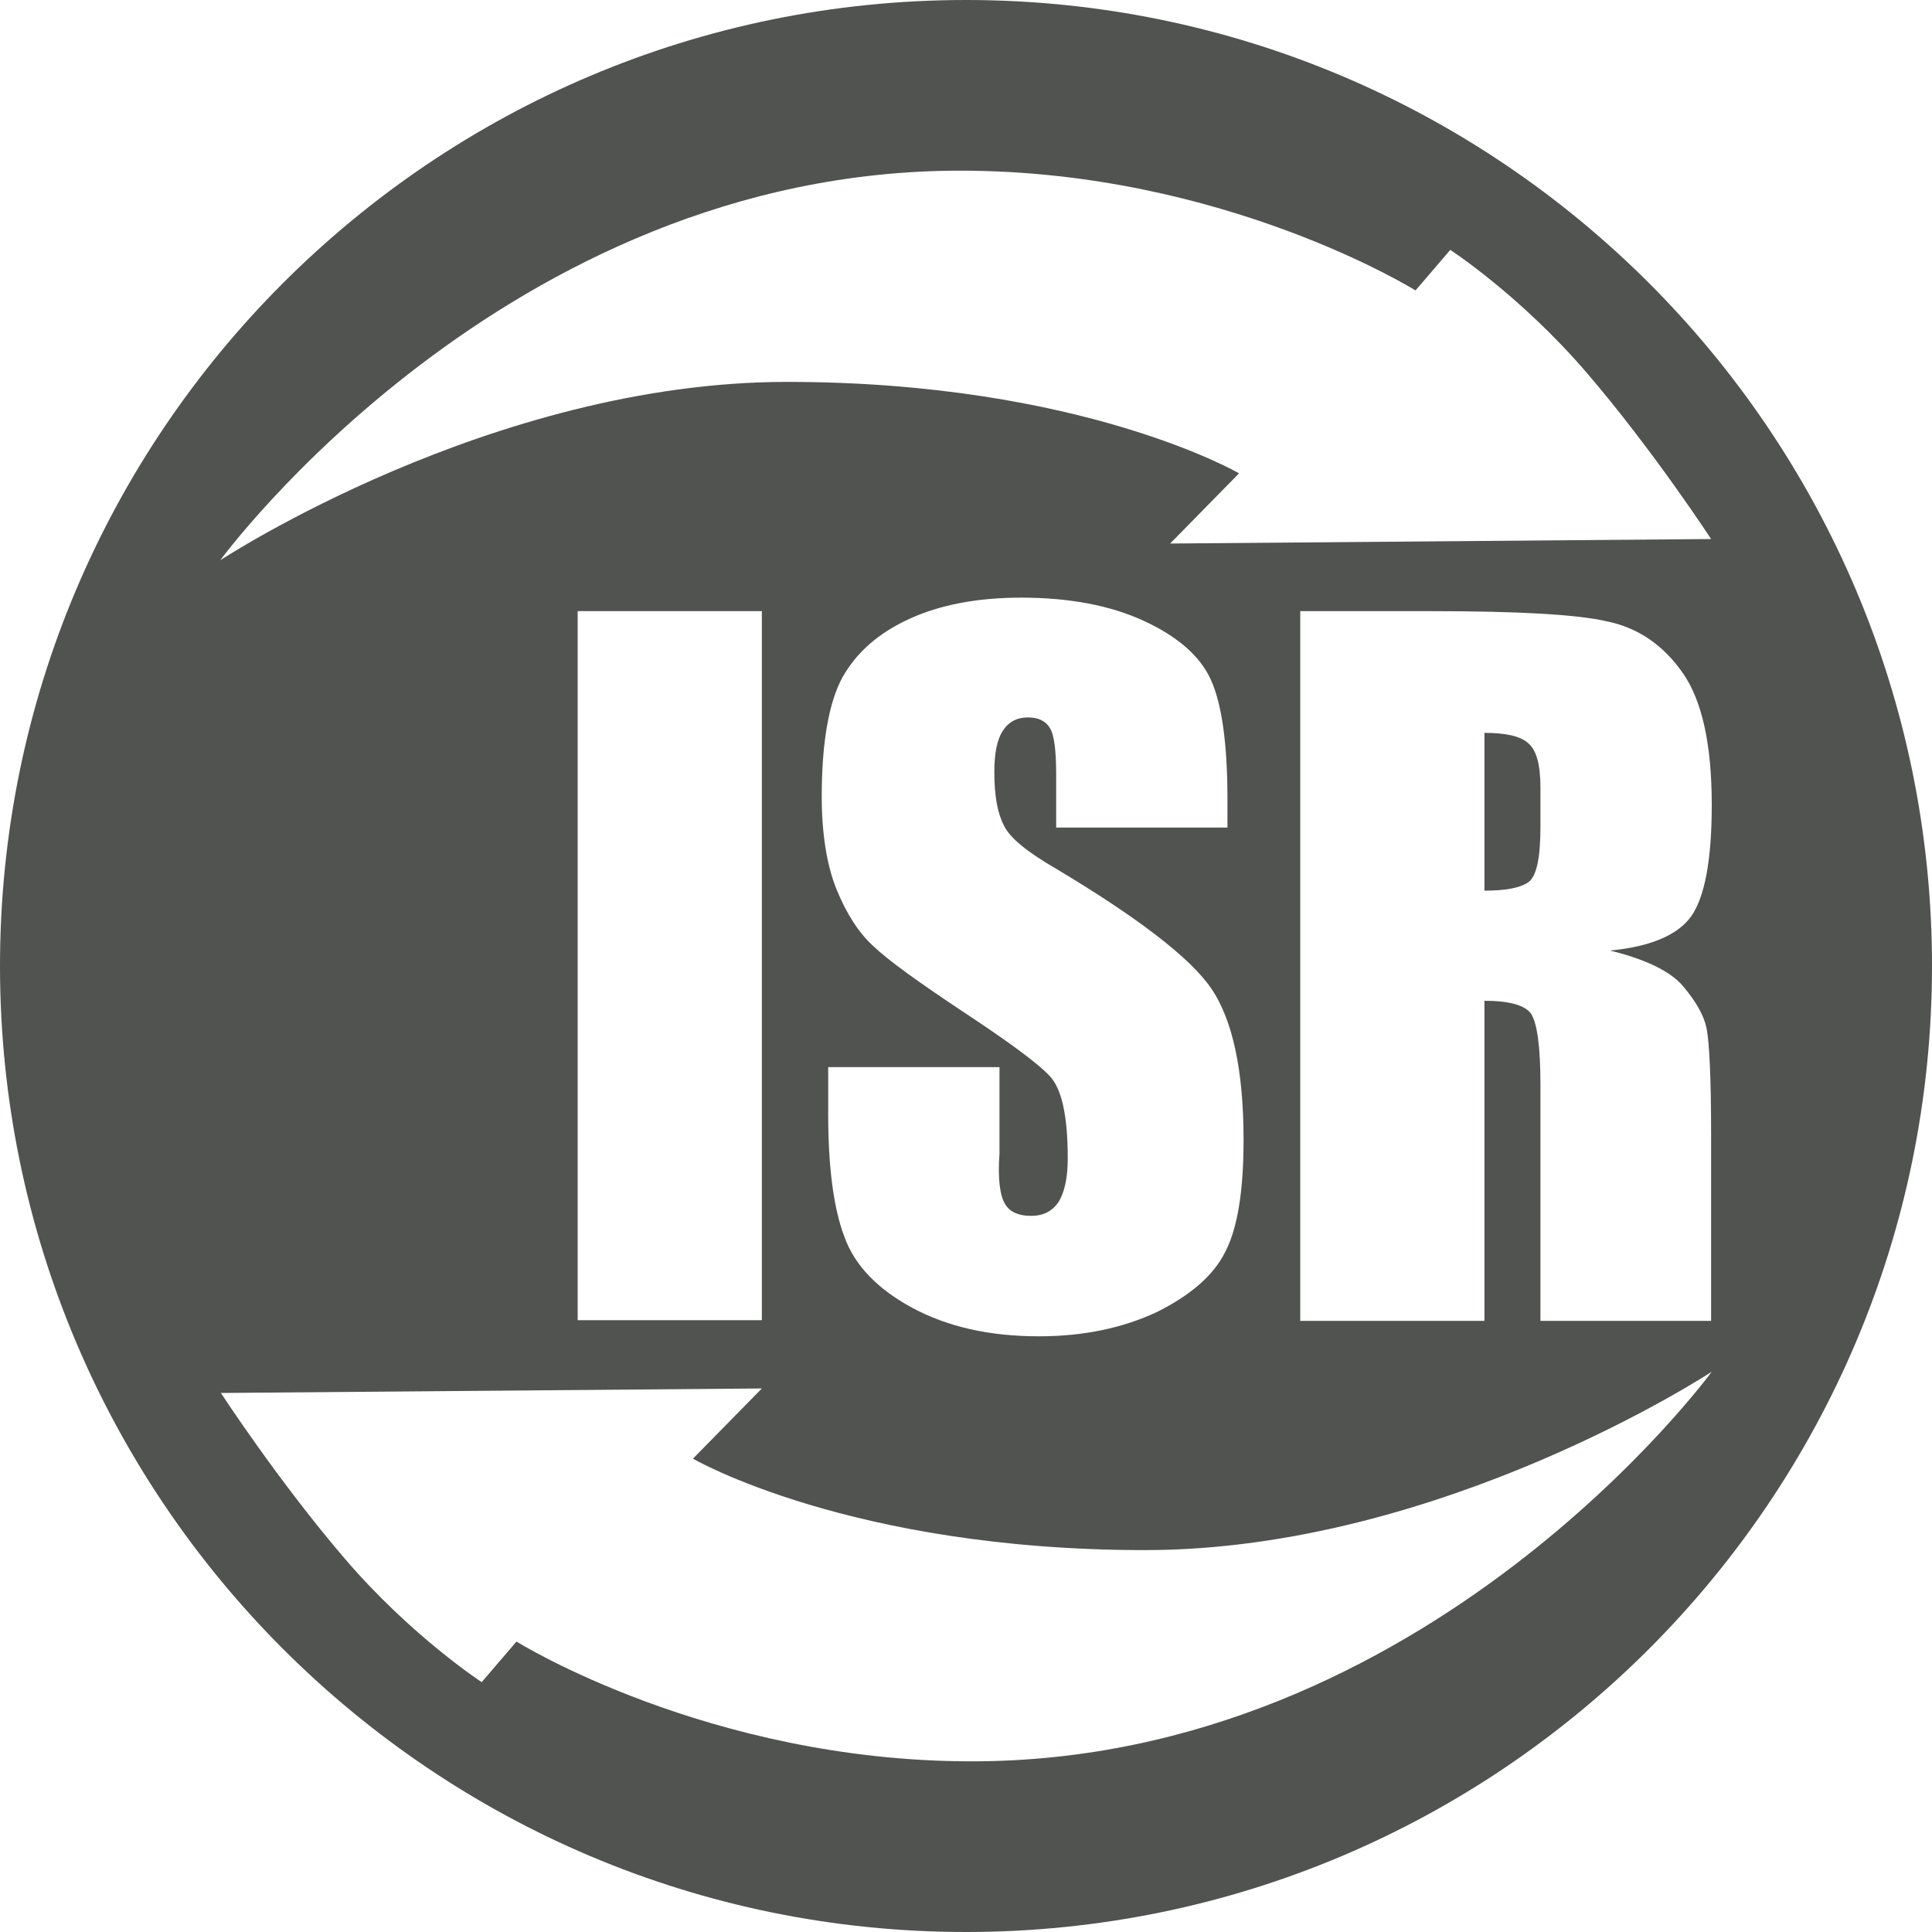 <?xml version="1.0" encoding="utf-8"?>
<!-- Generator: Adobe Illustrator 27.5.0, SVG Export Plug-In . SVG Version: 6.00 Build 0)  -->
<svg version="1.1" id="Ebene_1" xmlns="http://www.w3.org/2000/svg" xmlns:xlink="http://www.w3.org/1999/xlink" x="0px" y="0px"
	 viewBox="0 0 30 30" style="enable-background:new 0 0 30 30;" xml:space="preserve">
<style type="text/css">
	.st0{fill-rule:evenodd;clip-rule:evenodd;fill:#505350;}
</style>
<g>
	<g>
		<path class="st0" d="M23.05,11.38v2.45c0.32,0,0.55-0.04,0.68-0.13c0.13-0.09,0.19-0.38,0.19-0.86v-0.61
			c0-0.35-0.06-0.58-0.19-0.69C23.61,11.43,23.38,11.38,23.05,11.38z"/>
	</g>
	<g>
		<path class="st0" d="M15,0C6.72,0,0,6.72,0,15c0,8.28,6.72,15,15,15c8.28,0,15-6.72,15-15C30,6.72,23.28,0,15,0z M14.91,2.65
			c4.09,0,7.07,1.86,7.07,1.86l0.54-0.63c0,0,1.09,0.71,2.12,1.91c1.03,1.2,1.93,2.58,1.93,2.58l-8.4,0.07l1.07-1.09
			c0,0-2.44-1.42-7.02-1.42c-4.59,0-8.8,2.77-8.8,2.77S7.84,2.65,14.91,2.65z M15.61,18.7c0.07,0.12,0.21,0.18,0.4,0.18
			c0.19,0,0.33-0.07,0.43-0.22c0.09-0.15,0.14-0.37,0.14-0.67c0-0.65-0.09-1.07-0.27-1.27c-0.18-0.2-0.63-0.53-1.34-1
			c-0.71-0.47-1.18-0.81-1.41-1.03c-0.23-0.21-0.42-0.51-0.57-0.88s-0.23-0.86-0.23-1.44c0-0.84,0.11-1.46,0.32-1.85
			c0.22-0.39,0.56-0.69,1.04-0.91c0.48-0.22,1.06-0.33,1.74-0.33c0.74,0,1.38,0.12,1.9,0.36c0.52,0.24,0.87,0.54,1.04,0.91
			c0.17,0.37,0.26,0.99,0.26,1.86v0.44h-2.66v-0.82c0-0.38-0.03-0.62-0.1-0.73s-0.18-0.16-0.34-0.16c-0.17,0-0.3,0.07-0.39,0.21
			c-0.09,0.14-0.13,0.35-0.13,0.64c0,0.37,0.05,0.64,0.15,0.83c0.09,0.19,0.36,0.41,0.81,0.67c1.27,0.76,2.08,1.38,2.41,1.86
			c0.33,0.49,0.5,1.27,0.5,2.35c0,0.78-0.09,1.36-0.28,1.73c-0.18,0.37-0.54,0.68-1.06,0.94c-0.53,0.25-1.14,0.38-1.84,0.38
			c-0.77,0-1.42-0.15-1.96-0.44c-0.54-0.29-0.9-0.66-1.06-1.11c-0.17-0.45-0.25-1.09-0.25-1.91v-0.72h2.66v1.34
			C15.49,18.31,15.53,18.58,15.61,18.7z M11.83,9.49v11.01H8.97V9.49H11.83z M15.09,27.35c-4.09,0-7.07-1.86-7.07-1.86l-0.54,0.63
			c0,0-1.09-0.71-2.12-1.91c-1.03-1.2-1.93-2.58-1.93-2.58l8.4-0.07l-1.07,1.09c0,0,2.44,1.42,7.02,1.42c4.59,0,8.8-2.77,8.8-2.77
			S22.16,27.35,15.09,27.35z M26.58,20.51h-2.66v-3.66c0-0.59-0.05-0.95-0.14-1.1c-0.09-0.14-0.34-0.21-0.73-0.21v4.97h-2.86V9.49
			h2.03c1.35,0,2.27,0.05,2.74,0.16c0.48,0.1,0.87,0.37,1.17,0.8c0.3,0.43,0.45,1.11,0.45,2.05c0,0.86-0.11,1.43-0.32,1.73
			c-0.21,0.29-0.63,0.47-1.26,0.53c0.57,0.14,0.95,0.33,1.14,0.56c0.2,0.24,0.32,0.45,0.36,0.65s0.07,0.74,0.07,1.63V20.51z"/>
	</g>
</g>
</svg>
